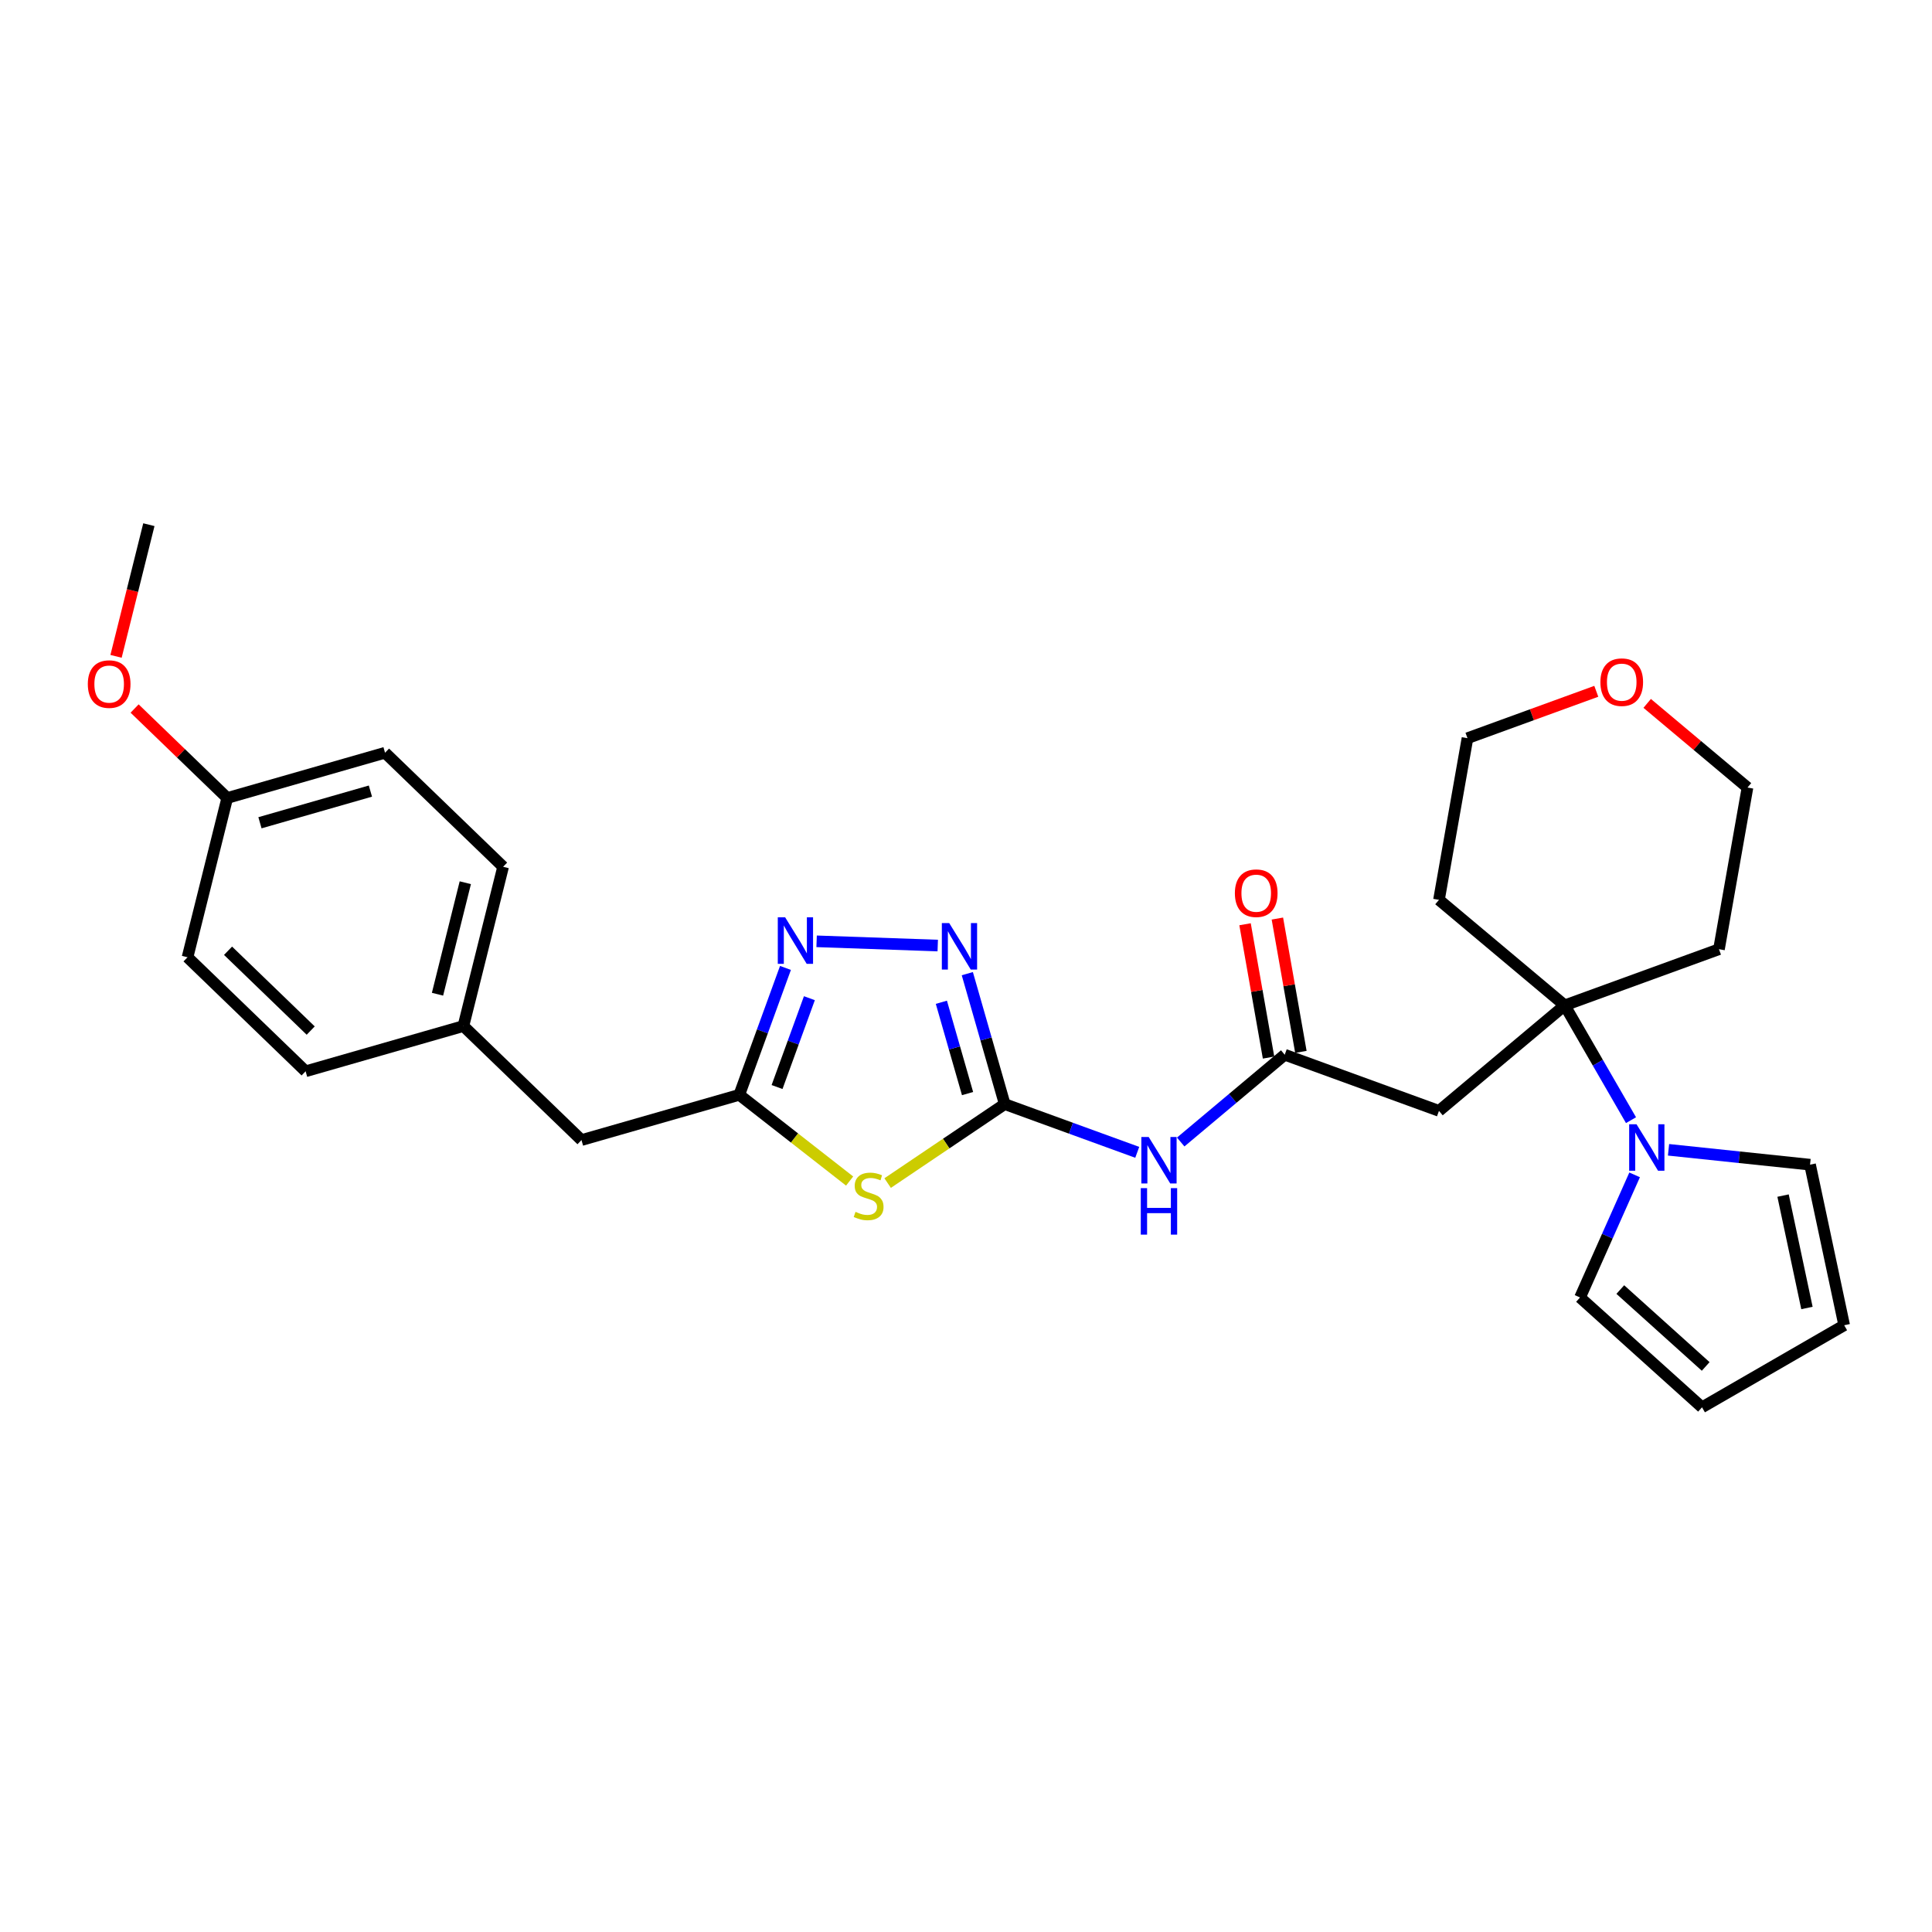 <?xml version='1.0' encoding='iso-8859-1'?>
<svg version='1.1' baseProfile='full'
              xmlns='http://www.w3.org/2000/svg'
                      xmlns:rdkit='http://www.rdkit.org/xml'
                      xmlns:xlink='http://www.w3.org/1999/xlink'
                  xml:space='preserve'
width='1000px' height='1000px' viewBox='0 0 1000 1000'>
<!-- END OF HEADER -->
<rect style='opacity:1.0;fill:#FFFFFF;stroke:none' width='1000' height='1000' x='0' y='0'> </rect>
<path class='bond-0' d='M 520.042,571.481 L 489.741,591.919' style='fill:none;fill-rule:evenodd;stroke:#000000;stroke-width:6px;stroke-linecap:butt;stroke-linejoin:miter;stroke-opacity:1' />
<path class='bond-0' d='M 489.741,591.919 L 459.441,612.356' style='fill:none;fill-rule:evenodd;stroke:#CCCC00;stroke-width:6px;stroke-linecap:butt;stroke-linejoin:miter;stroke-opacity:1' />
<path class='bond-1' d='M 520.042,571.481 L 510.361,537.722' style='fill:none;fill-rule:evenodd;stroke:#000000;stroke-width:6px;stroke-linecap:butt;stroke-linejoin:miter;stroke-opacity:1' />
<path class='bond-1' d='M 510.361,537.722 L 500.681,503.962' style='fill:none;fill-rule:evenodd;stroke:#0000FF;stroke-width:6px;stroke-linecap:butt;stroke-linejoin:miter;stroke-opacity:1' />
<path class='bond-1' d='M 500.803,566.037 L 494.027,542.406' style='fill:none;fill-rule:evenodd;stroke:#000000;stroke-width:6px;stroke-linecap:butt;stroke-linejoin:miter;stroke-opacity:1' />
<path class='bond-1' d='M 494.027,542.406 L 487.25,518.774' style='fill:none;fill-rule:evenodd;stroke:#0000FF;stroke-width:6px;stroke-linecap:butt;stroke-linejoin:miter;stroke-opacity:1' />
<path class='bond-4' d='M 520.042,571.481 L 554.337,583.964' style='fill:none;fill-rule:evenodd;stroke:#000000;stroke-width:6px;stroke-linecap:butt;stroke-linejoin:miter;stroke-opacity:1' />
<path class='bond-4' d='M 554.337,583.964 L 588.633,596.446' style='fill:none;fill-rule:evenodd;stroke:#0000FF;stroke-width:6px;stroke-linecap:butt;stroke-linejoin:miter;stroke-opacity:1' />
<path class='bond-3' d='M 439.763,611.306 L 411.206,588.994' style='fill:none;fill-rule:evenodd;stroke:#CCCC00;stroke-width:6px;stroke-linecap:butt;stroke-linejoin:miter;stroke-opacity:1' />
<path class='bond-3' d='M 411.206,588.994 L 382.649,566.683' style='fill:none;fill-rule:evenodd;stroke:#000000;stroke-width:6px;stroke-linecap:butt;stroke-linejoin:miter;stroke-opacity:1' />
<path class='bond-2' d='M 485.373,489.414 L 422.677,487.225' style='fill:none;fill-rule:evenodd;stroke:#0000FF;stroke-width:6px;stroke-linecap:butt;stroke-linejoin:miter;stroke-opacity:1' />
<path class='bond-28' d='M 406.557,500.997 L 394.603,533.84' style='fill:none;fill-rule:evenodd;stroke:#0000FF;stroke-width:6px;stroke-linecap:butt;stroke-linejoin:miter;stroke-opacity:1' />
<path class='bond-28' d='M 394.603,533.84 L 382.649,566.683' style='fill:none;fill-rule:evenodd;stroke:#000000;stroke-width:6px;stroke-linecap:butt;stroke-linejoin:miter;stroke-opacity:1' />
<path class='bond-28' d='M 418.939,516.662 L 410.571,539.652' style='fill:none;fill-rule:evenodd;stroke:#0000FF;stroke-width:6px;stroke-linecap:butt;stroke-linejoin:miter;stroke-opacity:1' />
<path class='bond-28' d='M 410.571,539.652 L 402.203,562.642' style='fill:none;fill-rule:evenodd;stroke:#000000;stroke-width:6px;stroke-linecap:butt;stroke-linejoin:miter;stroke-opacity:1' />
<path class='bond-14' d='M 382.649,566.683 L 300.975,590.103' style='fill:none;fill-rule:evenodd;stroke:#000000;stroke-width:6px;stroke-linecap:butt;stroke-linejoin:miter;stroke-opacity:1' />
<path class='bond-7' d='M 611.132,591.101 L 638.051,568.514' style='fill:none;fill-rule:evenodd;stroke:#0000FF;stroke-width:6px;stroke-linecap:butt;stroke-linejoin:miter;stroke-opacity:1' />
<path class='bond-7' d='M 638.051,568.514 L 664.97,545.926' style='fill:none;fill-rule:evenodd;stroke:#000000;stroke-width:6px;stroke-linecap:butt;stroke-linejoin:miter;stroke-opacity:1' />
<path class='bond-5' d='M 809.898,520.371 L 744.811,574.986' style='fill:none;fill-rule:evenodd;stroke:#000000;stroke-width:6px;stroke-linecap:butt;stroke-linejoin:miter;stroke-opacity:1' />
<path class='bond-6' d='M 809.898,520.371 L 827.053,550.085' style='fill:none;fill-rule:evenodd;stroke:#000000;stroke-width:6px;stroke-linecap:butt;stroke-linejoin:miter;stroke-opacity:1' />
<path class='bond-6' d='M 827.053,550.085 L 844.208,579.798' style='fill:none;fill-rule:evenodd;stroke:#0000FF;stroke-width:6px;stroke-linecap:butt;stroke-linejoin:miter;stroke-opacity:1' />
<path class='bond-16' d='M 809.898,520.371 L 889.739,491.312' style='fill:none;fill-rule:evenodd;stroke:#000000;stroke-width:6px;stroke-linecap:butt;stroke-linejoin:miter;stroke-opacity:1' />
<path class='bond-17' d='M 809.898,520.371 L 744.811,465.757' style='fill:none;fill-rule:evenodd;stroke:#000000;stroke-width:6px;stroke-linecap:butt;stroke-linejoin:miter;stroke-opacity:1' />
<path class='bond-9' d='M 846.078,608.109 L 831.95,639.841' style='fill:none;fill-rule:evenodd;stroke:#0000FF;stroke-width:6px;stroke-linecap:butt;stroke-linejoin:miter;stroke-opacity:1' />
<path class='bond-9' d='M 831.95,639.841 L 817.822,671.573' style='fill:none;fill-rule:evenodd;stroke:#000000;stroke-width:6px;stroke-linecap:butt;stroke-linejoin:miter;stroke-opacity:1' />
<path class='bond-10' d='M 863.63,595.136 L 900.255,598.985' style='fill:none;fill-rule:evenodd;stroke:#0000FF;stroke-width:6px;stroke-linecap:butt;stroke-linejoin:miter;stroke-opacity:1' />
<path class='bond-10' d='M 900.255,598.985 L 936.88,602.835' style='fill:none;fill-rule:evenodd;stroke:#000000;stroke-width:6px;stroke-linecap:butt;stroke-linejoin:miter;stroke-opacity:1' />
<path class='bond-8' d='M 664.97,545.926 L 744.811,574.986' style='fill:none;fill-rule:evenodd;stroke:#000000;stroke-width:6px;stroke-linecap:butt;stroke-linejoin:miter;stroke-opacity:1' />
<path class='bond-11' d='M 673.337,544.451 L 667.253,509.946' style='fill:none;fill-rule:evenodd;stroke:#000000;stroke-width:6px;stroke-linecap:butt;stroke-linejoin:miter;stroke-opacity:1' />
<path class='bond-11' d='M 667.253,509.946 L 661.169,475.441' style='fill:none;fill-rule:evenodd;stroke:#FF0000;stroke-width:6px;stroke-linecap:butt;stroke-linejoin:miter;stroke-opacity:1' />
<path class='bond-11' d='M 656.602,547.402 L 650.518,512.897' style='fill:none;fill-rule:evenodd;stroke:#000000;stroke-width:6px;stroke-linecap:butt;stroke-linejoin:miter;stroke-opacity:1' />
<path class='bond-11' d='M 650.518,512.897 L 644.434,478.392' style='fill:none;fill-rule:evenodd;stroke:#FF0000;stroke-width:6px;stroke-linecap:butt;stroke-linejoin:miter;stroke-opacity:1' />
<path class='bond-13' d='M 817.822,671.573 L 880.963,728.426' style='fill:none;fill-rule:evenodd;stroke:#000000;stroke-width:6px;stroke-linecap:butt;stroke-linejoin:miter;stroke-opacity:1' />
<path class='bond-13' d='M 838.664,667.473 L 882.863,707.269' style='fill:none;fill-rule:evenodd;stroke:#000000;stroke-width:6px;stroke-linecap:butt;stroke-linejoin:miter;stroke-opacity:1' />
<path class='bond-12' d='M 936.88,602.835 L 954.545,685.943' style='fill:none;fill-rule:evenodd;stroke:#000000;stroke-width:6px;stroke-linecap:butt;stroke-linejoin:miter;stroke-opacity:1' />
<path class='bond-12' d='M 922.908,618.834 L 935.274,677.01' style='fill:none;fill-rule:evenodd;stroke:#000000;stroke-width:6px;stroke-linecap:butt;stroke-linejoin:miter;stroke-opacity:1' />
<path class='bond-31' d='M 954.545,685.943 L 880.963,728.426' style='fill:none;fill-rule:evenodd;stroke:#000000;stroke-width:6px;stroke-linecap:butt;stroke-linejoin:miter;stroke-opacity:1' />
<path class='bond-18' d='M 300.975,590.103 L 239.856,531.081' style='fill:none;fill-rule:evenodd;stroke:#000000;stroke-width:6px;stroke-linecap:butt;stroke-linejoin:miter;stroke-opacity:1' />
<path class='bond-15' d='M 826.236,357.816 L 792.901,369.949' style='fill:none;fill-rule:evenodd;stroke:#FF0000;stroke-width:6px;stroke-linecap:butt;stroke-linejoin:miter;stroke-opacity:1' />
<path class='bond-15' d='M 792.901,369.949 L 759.565,382.083' style='fill:none;fill-rule:evenodd;stroke:#000000;stroke-width:6px;stroke-linecap:butt;stroke-linejoin:miter;stroke-opacity:1' />
<path class='bond-29' d='M 852.576,364.073 L 878.534,385.855' style='fill:none;fill-rule:evenodd;stroke:#FF0000;stroke-width:6px;stroke-linecap:butt;stroke-linejoin:miter;stroke-opacity:1' />
<path class='bond-29' d='M 878.534,385.855 L 904.493,407.637' style='fill:none;fill-rule:evenodd;stroke:#000000;stroke-width:6px;stroke-linecap:butt;stroke-linejoin:miter;stroke-opacity:1' />
<path class='bond-26' d='M 889.739,491.312 L 904.493,407.637' style='fill:none;fill-rule:evenodd;stroke:#000000;stroke-width:6px;stroke-linecap:butt;stroke-linejoin:miter;stroke-opacity:1' />
<path class='bond-25' d='M 744.811,465.757 L 759.565,382.083' style='fill:none;fill-rule:evenodd;stroke:#000000;stroke-width:6px;stroke-linecap:butt;stroke-linejoin:miter;stroke-opacity:1' />
<path class='bond-20' d='M 239.856,531.081 L 158.183,554.5' style='fill:none;fill-rule:evenodd;stroke:#000000;stroke-width:6px;stroke-linecap:butt;stroke-linejoin:miter;stroke-opacity:1' />
<path class='bond-21' d='M 239.856,531.081 L 260.411,448.64' style='fill:none;fill-rule:evenodd;stroke:#000000;stroke-width:6px;stroke-linecap:butt;stroke-linejoin:miter;stroke-opacity:1' />
<path class='bond-21' d='M 226.451,514.604 L 240.84,456.895' style='fill:none;fill-rule:evenodd;stroke:#000000;stroke-width:6px;stroke-linecap:butt;stroke-linejoin:miter;stroke-opacity:1' />
<path class='bond-19' d='M 117.619,413.037 L 199.293,389.618' style='fill:none;fill-rule:evenodd;stroke:#000000;stroke-width:6px;stroke-linecap:butt;stroke-linejoin:miter;stroke-opacity:1' />
<path class='bond-19' d='M 134.554,425.859 L 191.725,409.466' style='fill:none;fill-rule:evenodd;stroke:#000000;stroke-width:6px;stroke-linecap:butt;stroke-linejoin:miter;stroke-opacity:1' />
<path class='bond-24' d='M 117.619,413.037 L 93.644,389.885' style='fill:none;fill-rule:evenodd;stroke:#000000;stroke-width:6px;stroke-linecap:butt;stroke-linejoin:miter;stroke-opacity:1' />
<path class='bond-24' d='M 93.644,389.885 L 69.67,366.733' style='fill:none;fill-rule:evenodd;stroke:#FF0000;stroke-width:6px;stroke-linecap:butt;stroke-linejoin:miter;stroke-opacity:1' />
<path class='bond-30' d='M 117.619,413.037 L 97.064,495.479' style='fill:none;fill-rule:evenodd;stroke:#000000;stroke-width:6px;stroke-linecap:butt;stroke-linejoin:miter;stroke-opacity:1' />
<path class='bond-23' d='M 158.183,554.5 L 97.064,495.479' style='fill:none;fill-rule:evenodd;stroke:#000000;stroke-width:6px;stroke-linecap:butt;stroke-linejoin:miter;stroke-opacity:1' />
<path class='bond-23' d='M 160.819,533.423 L 118.036,492.108' style='fill:none;fill-rule:evenodd;stroke:#000000;stroke-width:6px;stroke-linecap:butt;stroke-linejoin:miter;stroke-opacity:1' />
<path class='bond-22' d='M 260.411,448.64 L 199.293,389.618' style='fill:none;fill-rule:evenodd;stroke:#000000;stroke-width:6px;stroke-linecap:butt;stroke-linejoin:miter;stroke-opacity:1' />
<path class='bond-27' d='M 60.063,339.725 L 68.559,305.649' style='fill:none;fill-rule:evenodd;stroke:#FF0000;stroke-width:6px;stroke-linecap:butt;stroke-linejoin:miter;stroke-opacity:1' />
<path class='bond-27' d='M 68.559,305.649 L 77.055,271.574' style='fill:none;fill-rule:evenodd;stroke:#000000;stroke-width:6px;stroke-linecap:butt;stroke-linejoin:miter;stroke-opacity:1' />
<path  class='atom-1' d='M 442.805 627.251
Q 443.077 627.353, 444.199 627.829
Q 445.32 628.305, 446.544 628.611
Q 447.801 628.883, 449.025 628.883
Q 451.302 628.883, 452.627 627.795
Q 453.953 626.674, 453.953 624.736
Q 453.953 623.411, 453.273 622.595
Q 452.627 621.78, 451.608 621.338
Q 450.588 620.896, 448.889 620.386
Q 446.748 619.74, 445.456 619.129
Q 444.199 618.517, 443.281 617.226
Q 442.397 615.934, 442.397 613.759
Q 442.397 610.734, 444.436 608.865
Q 446.51 606.996, 450.588 606.996
Q 453.375 606.996, 456.536 608.321
L 455.754 610.938
Q 452.865 609.749, 450.69 609.749
Q 448.345 609.749, 447.053 610.734
Q 445.762 611.686, 445.796 613.351
Q 445.796 614.643, 446.442 615.424
Q 447.121 616.206, 448.073 616.648
Q 449.059 617.09, 450.69 617.599
Q 452.865 618.279, 454.156 618.959
Q 455.448 619.639, 456.366 621.032
Q 457.317 622.391, 457.317 624.736
Q 457.317 628.067, 455.074 629.868
Q 452.865 631.636, 449.161 631.636
Q 447.019 631.636, 445.388 631.16
Q 443.791 630.718, 441.888 629.936
L 442.805 627.251
' fill='#CCCC00'/>
<path  class='atom-2' d='M 491.303 477.776
L 499.188 490.521
Q 499.97 491.778, 501.227 494.055
Q 502.485 496.333, 502.553 496.468
L 502.553 477.776
L 505.747 477.776
L 505.747 501.838
L 502.451 501.838
L 493.988 487.904
Q 493.003 486.273, 491.949 484.403
Q 490.929 482.534, 490.624 481.956
L 490.624 501.838
L 487.497 501.838
L 487.497 477.776
L 491.303 477.776
' fill='#0000FF'/>
<path  class='atom-3' d='M 406.39 474.811
L 414.275 487.556
Q 415.056 488.813, 416.314 491.09
Q 417.571 493.367, 417.639 493.503
L 417.639 474.811
L 420.834 474.811
L 420.834 498.873
L 417.537 498.873
L 409.075 484.939
Q 408.089 483.307, 407.036 481.438
Q 406.016 479.569, 405.71 478.991
L 405.71 498.873
L 402.583 498.873
L 402.583 474.811
L 406.39 474.811
' fill='#0000FF'/>
<path  class='atom-5' d='M 594.564 588.51
L 602.449 601.254
Q 603.23 602.512, 604.488 604.789
Q 605.745 607.066, 605.813 607.202
L 605.813 588.51
L 609.008 588.51
L 609.008 612.572
L 605.711 612.572
L 597.249 598.637
Q 596.263 597.006, 595.21 595.137
Q 594.19 593.268, 593.884 592.69
L 593.884 612.572
L 590.757 612.572
L 590.757 588.51
L 594.564 588.51
' fill='#0000FF'/>
<path  class='atom-5' d='M 590.469 614.978
L 593.731 614.978
L 593.731 625.208
L 606.034 625.208
L 606.034 614.978
L 609.297 614.978
L 609.297 639.04
L 606.034 639.04
L 606.034 627.927
L 593.731 627.927
L 593.731 639.04
L 590.469 639.04
L 590.469 614.978
' fill='#0000FF'/>
<path  class='atom-7' d='M 847.062 581.922
L 854.946 594.667
Q 855.728 595.925, 856.986 598.202
Q 858.243 600.479, 858.311 600.615
L 858.311 581.922
L 861.506 581.922
L 861.506 605.984
L 858.209 605.984
L 849.747 592.05
Q 848.761 590.419, 847.707 588.55
Q 846.688 586.68, 846.382 586.103
L 846.382 605.984
L 843.255 605.984
L 843.255 581.922
L 847.062 581.922
' fill='#0000FF'/>
<path  class='atom-12' d='M 639.17 462.32
Q 639.17 456.542, 642.025 453.314
Q 644.88 450.085, 650.216 450.085
Q 655.552 450.085, 658.406 453.314
Q 661.261 456.542, 661.261 462.32
Q 661.261 468.165, 658.372 471.496
Q 655.484 474.793, 650.216 474.793
Q 644.914 474.793, 642.025 471.496
Q 639.17 468.199, 639.17 462.32
M 650.216 472.074
Q 653.886 472.074, 655.857 469.627
Q 657.863 467.146, 657.863 462.32
Q 657.863 457.596, 655.857 455.217
Q 653.886 452.804, 650.216 452.804
Q 646.545 452.804, 644.54 455.183
Q 642.569 457.562, 642.569 462.32
Q 642.569 467.18, 644.54 469.627
Q 646.545 472.074, 650.216 472.074
' fill='#FF0000'/>
<path  class='atom-16' d='M 828.361 353.091
Q 828.361 347.313, 831.215 344.084
Q 834.07 340.856, 839.406 340.856
Q 844.742 340.856, 847.597 344.084
Q 850.452 347.313, 850.452 353.091
Q 850.452 358.936, 847.563 362.267
Q 844.674 365.564, 839.406 365.564
Q 834.104 365.564, 831.215 362.267
Q 828.361 358.97, 828.361 353.091
M 839.406 362.845
Q 843.077 362.845, 845.048 360.398
Q 847.053 357.917, 847.053 353.091
Q 847.053 348.367, 845.048 345.988
Q 843.077 343.575, 839.406 343.575
Q 835.736 343.575, 833.73 345.954
Q 831.759 348.333, 831.759 353.091
Q 831.759 357.951, 833.73 360.398
Q 835.736 362.845, 839.406 362.845
' fill='#FF0000'/>
<path  class='atom-25' d='M 45.455 354.084
Q 45.455 348.306, 48.309 345.077
Q 51.164 341.849, 56.5 341.849
Q 61.836 341.849, 64.691 345.077
Q 67.546 348.306, 67.546 354.084
Q 67.546 359.929, 64.657 363.26
Q 61.768 366.557, 56.5 366.557
Q 51.198 366.557, 48.309 363.26
Q 45.455 359.963, 45.455 354.084
M 56.5 363.838
Q 60.17 363.838, 62.142 361.391
Q 64.147 358.91, 64.147 354.084
Q 64.147 349.36, 62.142 346.981
Q 60.17 344.568, 56.5 344.568
Q 52.83 344.568, 50.824 346.947
Q 48.853 349.326, 48.853 354.084
Q 48.853 358.944, 50.824 361.391
Q 52.83 363.838, 56.5 363.838
' fill='#FF0000'/>
</svg>
